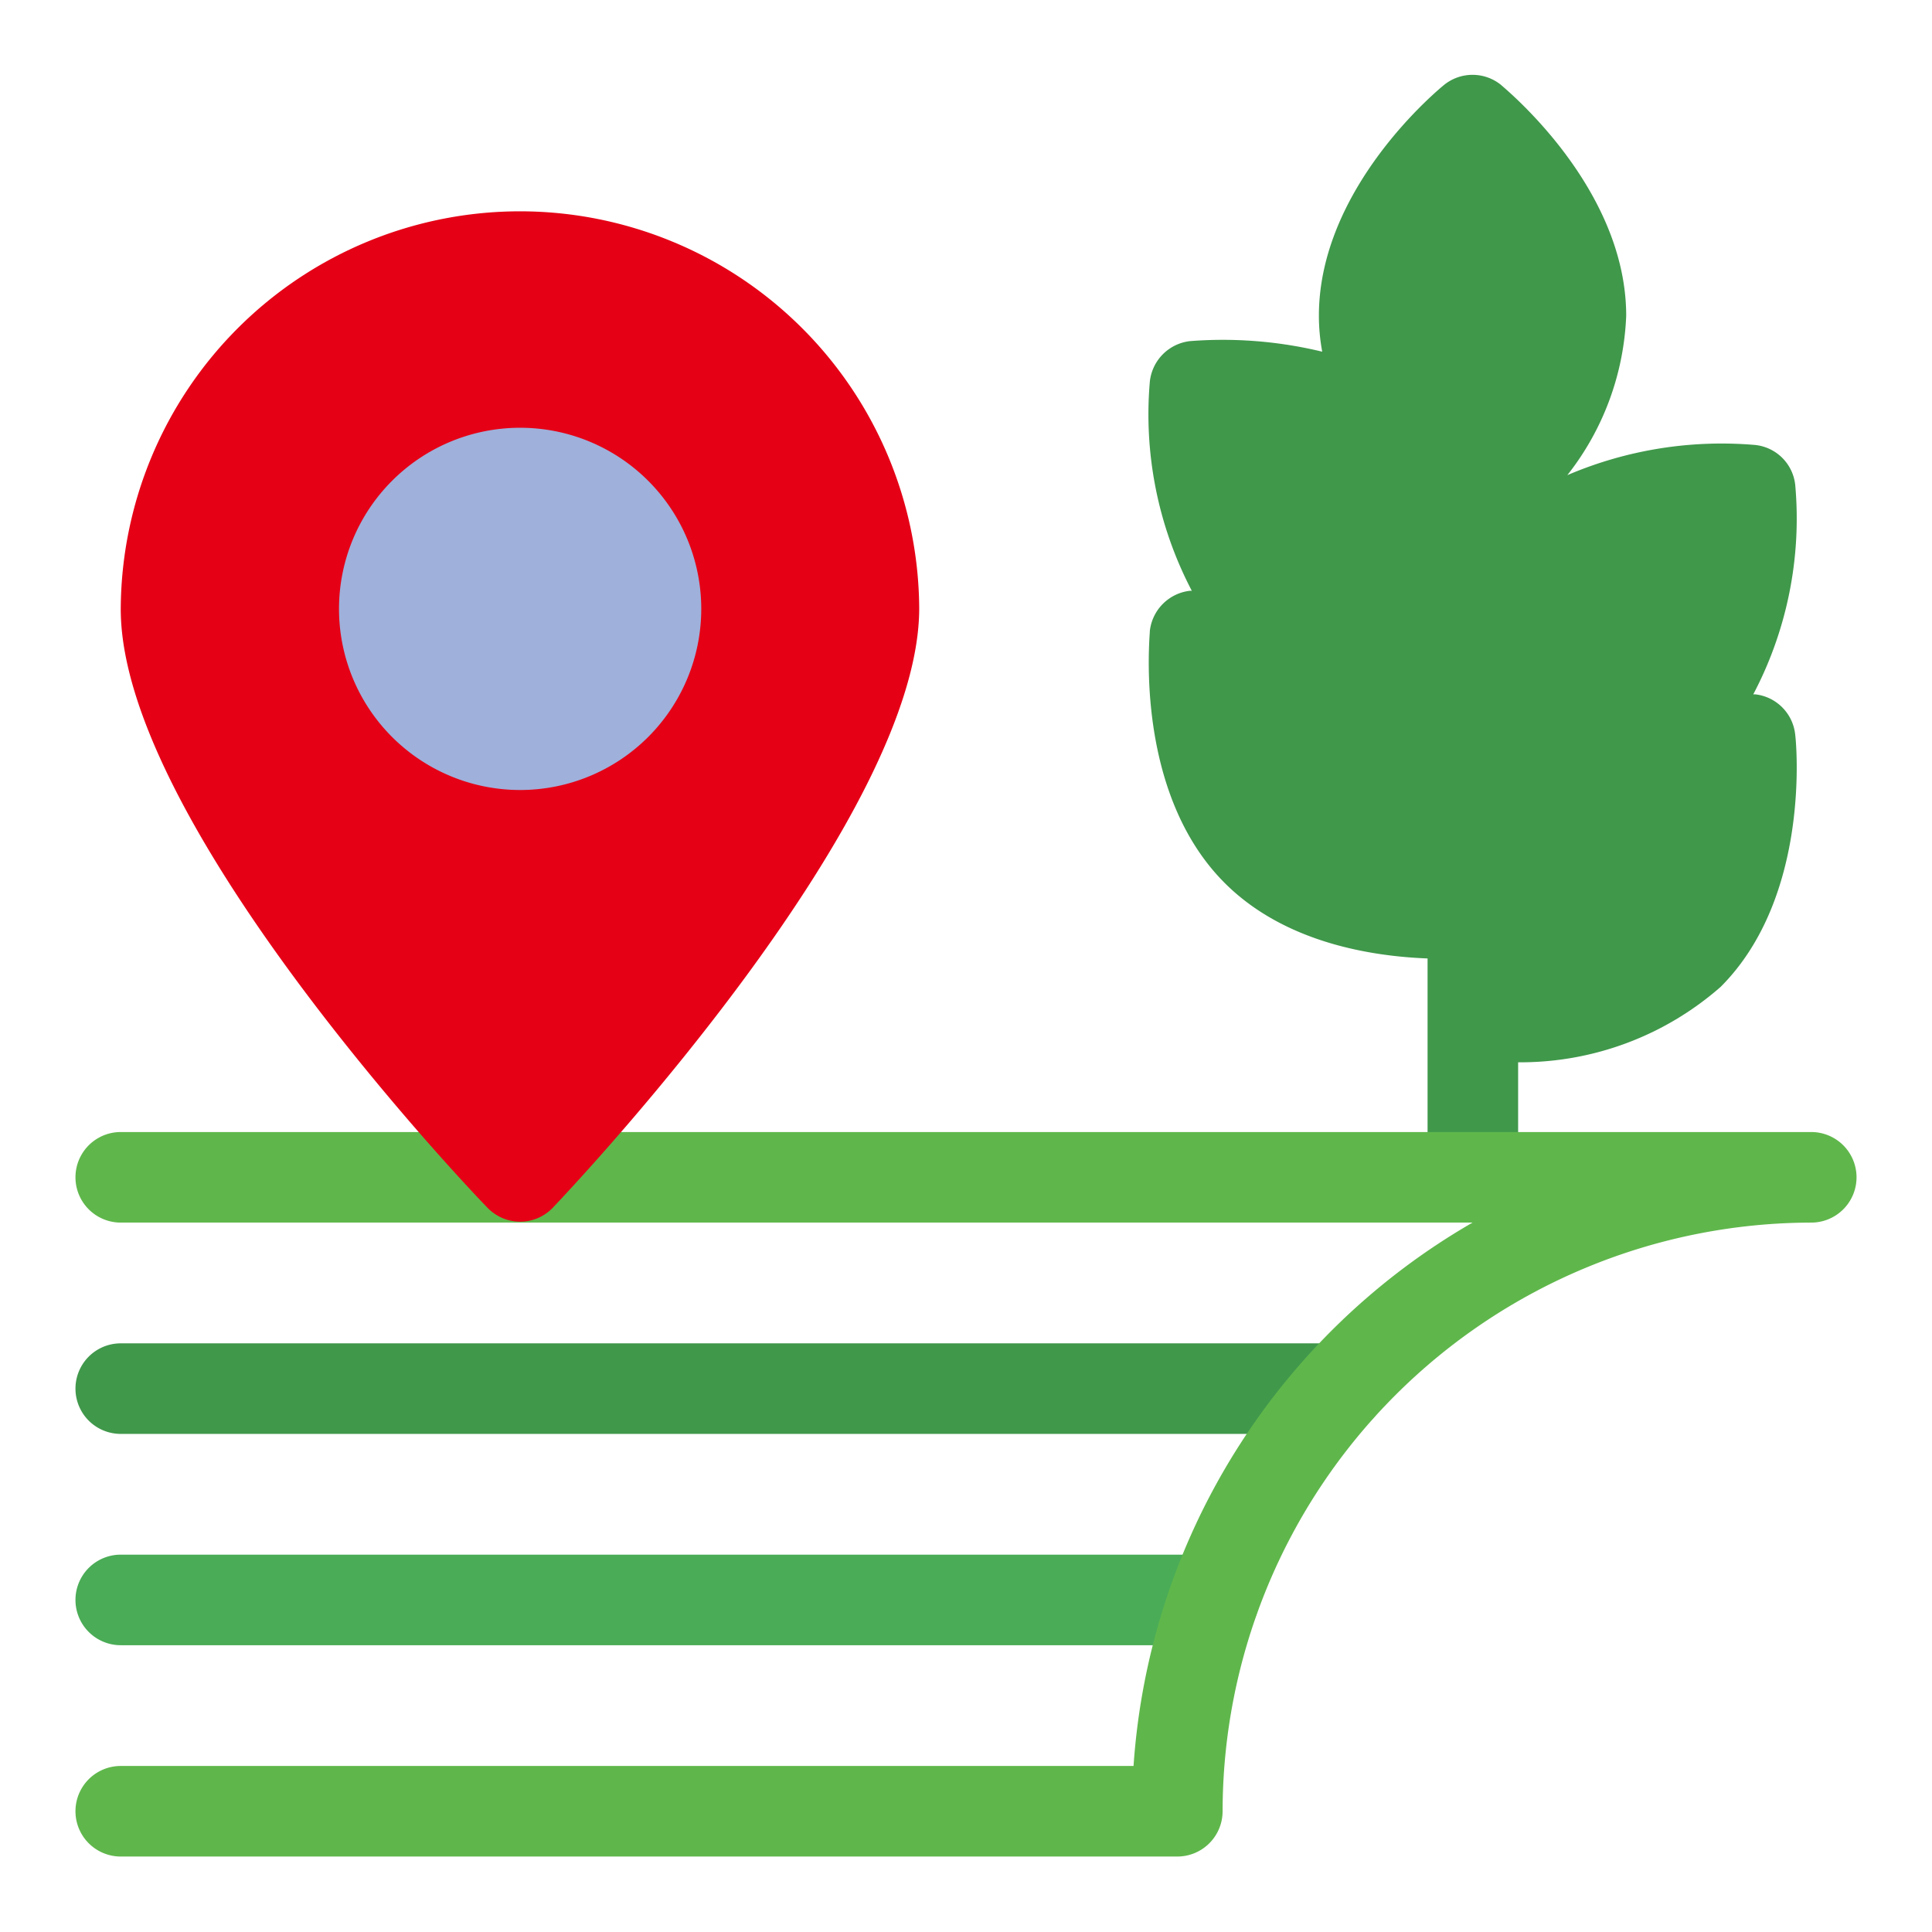 <svg xmlns="http://www.w3.org/2000/svg" height="512" viewBox="0 0 64 64" width="512"><g id="Layer_22" data-name="Layer 22"><path d="m59.47 24.35a1.5 1.5 0 0 0 -1.33-1.35h-.06a12.5 12.5 0 0 0 1.39-6.93 1.49 1.49 0 0 0 -1.33-1.33 13 13 0 0 0 -6.22 1 9.1 9.1 0 0 0 1.95-5.28c0-4.25-4-7.51-4.15-7.65a1.5 1.5 0 0 0 -1.88 0c-.17.14-4.15 3.4-4.15 7.65a6.58 6.58 0 0 0 .11 1.19 14 14 0 0 0 -4.38-.35 1.51 1.51 0 0 0 -1.33 1.34 12.6 12.6 0 0 0 1.39 6.93h-.06a1.51 1.51 0 0 0 -1.33 1.33c0 .22-.53 5.34 2.48 8.35 2 2 4.91 2.43 6.72 2.5v.62.7 5.93a1.5 1.5 0 0 0 3 0v-3.81a10.06 10.06 0 0 0 6.71-2.5c3-3 2.5-8.13 2.47-8.34z" fill="#40984b"></path><path d="m40.2 54.5h-36.2a1.5 1.5 0 0 1 0-3h36.2a1.5 1.5 0 0 1 0 3z" fill="#4aac56"></path><path d="m44.35 47.5h-40.35a1.5 1.5 0 0 1 0-3h40.35a1.5 1.5 0 0 1 0 3z" fill="#40984b"></path><path d="m39 61.5h-35a1.5 1.5 0 0 1 0-3h33.55a22.54 22.54 0 0 1 11.23-18h-44.78a1.5 1.5 0 0 1 0-3h56a1.5 1.5 0 0 1 0 3 19.53 19.53 0 0 0 -19.5 19.5 1.5 1.5 0 0 1 -1.5 1.5z" fill="#5fb74b"></path><path d="m17.23 7a13.23 13.23 0 0 0 -13.23 13.18c0 6.87 10.9 18.54 12.14 19.82a1.51 1.51 0 0 0 1.09.47 1.5 1.5 0 0 0 1.09-.47c1.24-1.31 12.13-13 12.13-19.85a13.23 13.23 0 0 0 -13.22-13.15z" fill="#e50016"></path><path d="m17.23 14.17a6 6 0 1 0 6 6 6 6 0 0 0 -6-6z" fill="#9fb0da"></path></g></svg>